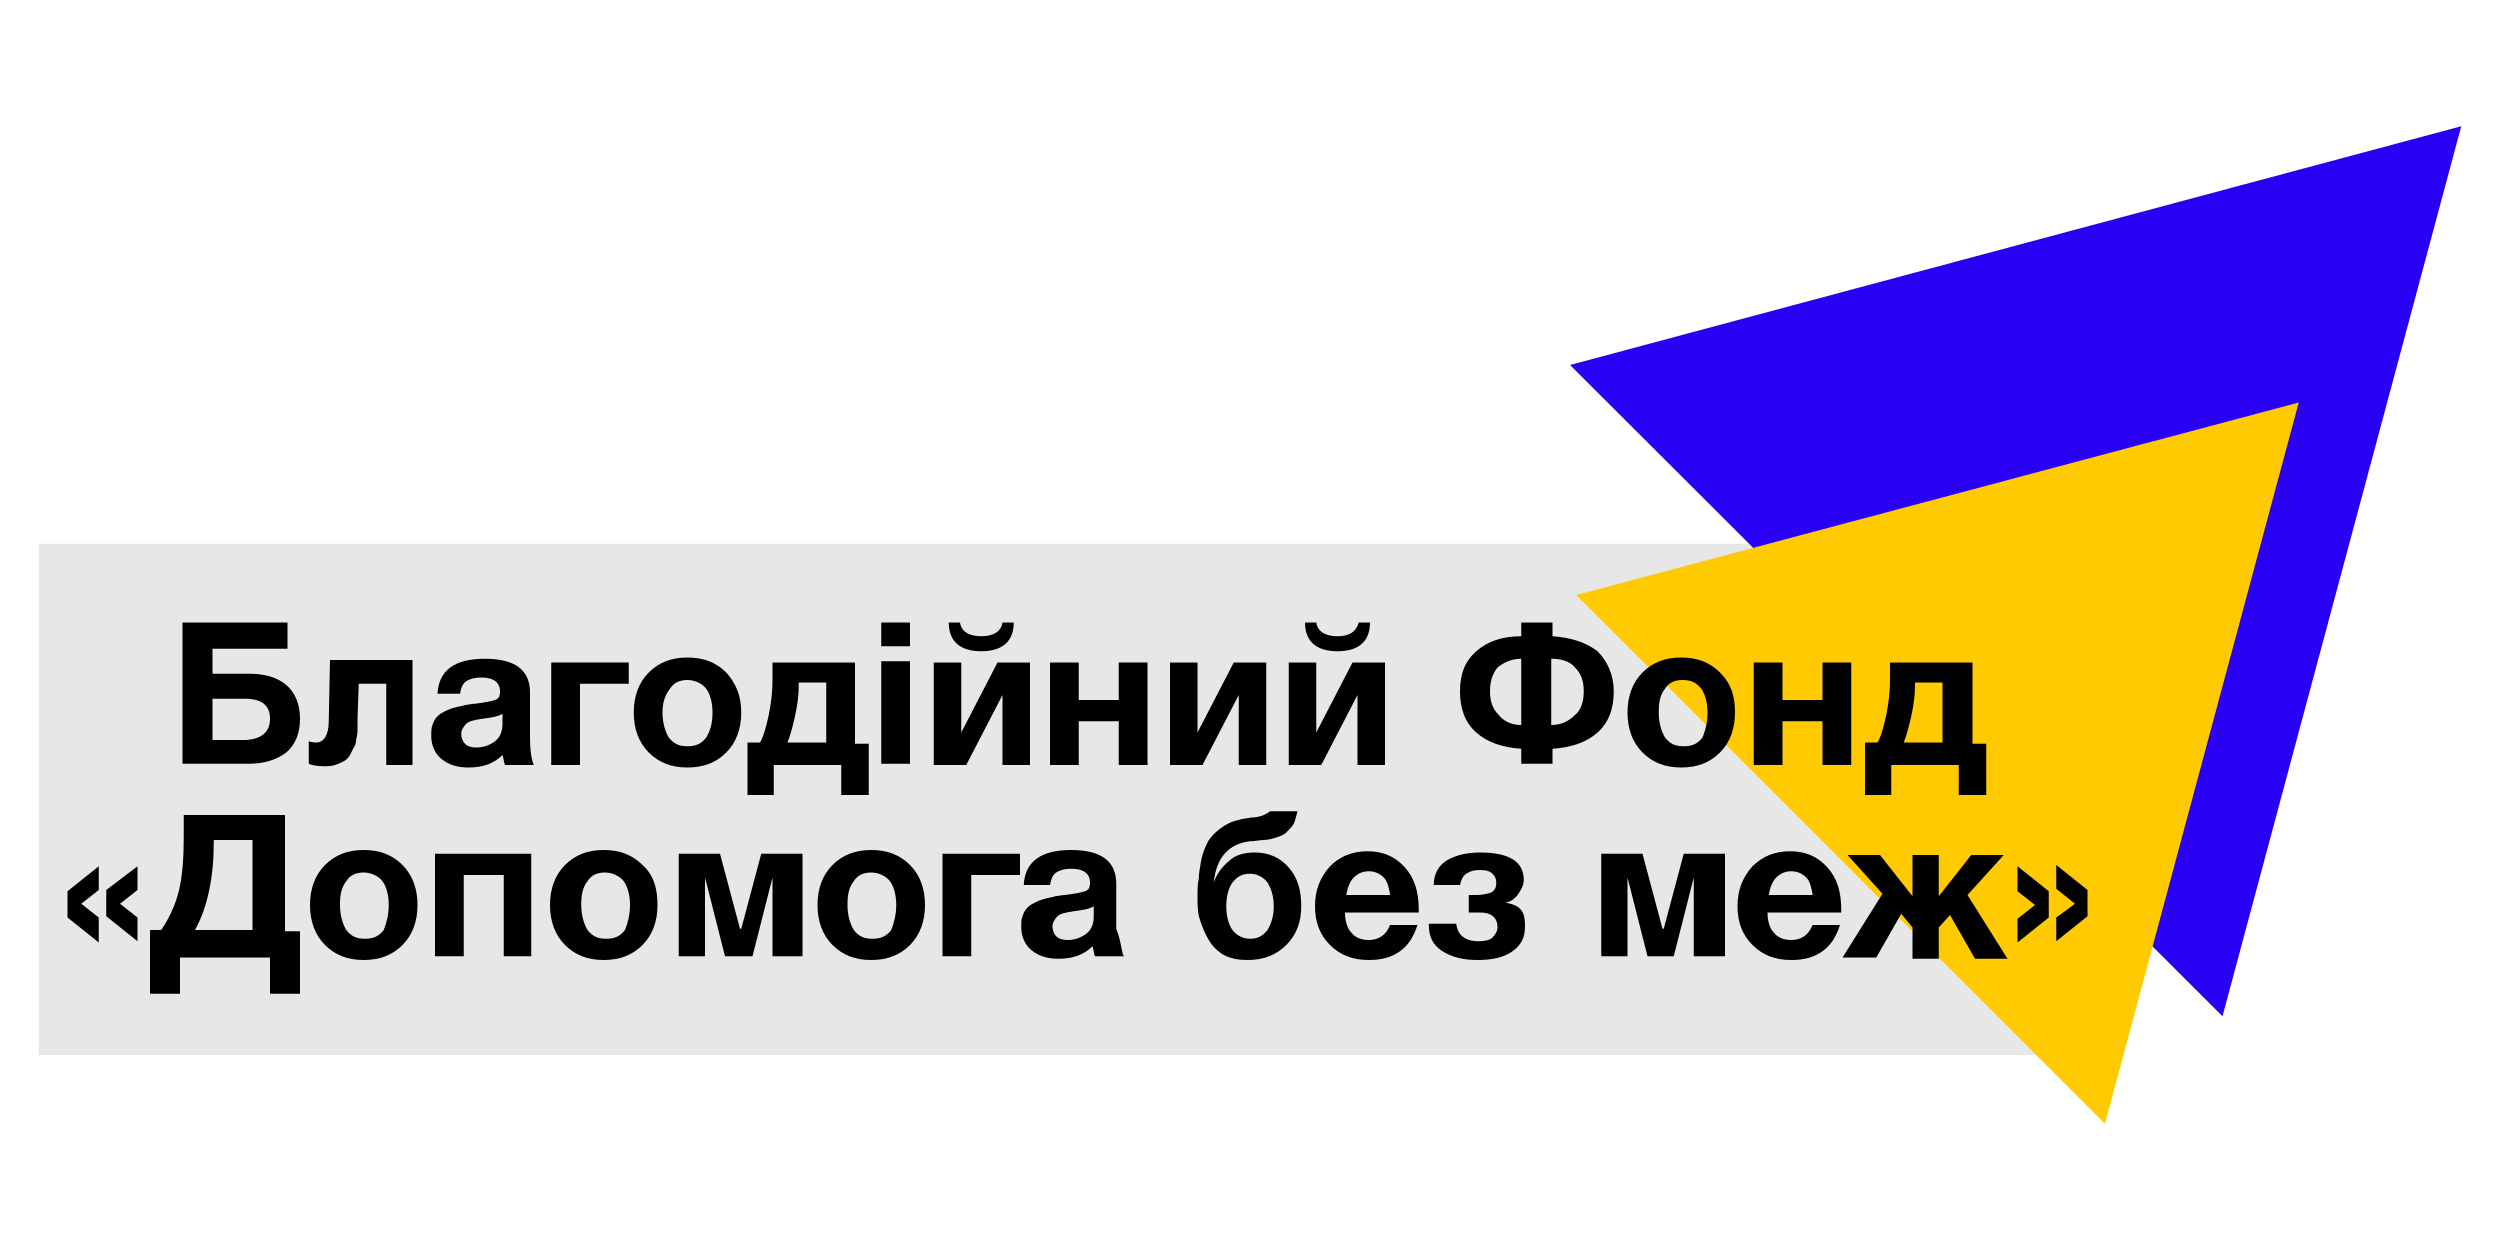 <?xml version="1.0" encoding="utf-8"?>
<!-- Generator: Adobe Illustrator 25.2.1, SVG Export Plug-In . SVG Version: 6.00 Build 0)  -->
<svg version="1.1" id="Layer_1" xmlns="http://www.w3.org/2000/svg" xmlns:xlink="http://www.w3.org/1999/xlink" x="0px" y="0px"
	 viewBox="0 0 200 100" style="enable-background:new 0 0 200 100;" xml:space="preserve">
<style type="text/css">
	.st0{fill:#E7E7E7;}
	.st1{fill:#2900F3;}
	.st2{fill:#FFCB00;}
	.st3{enable-background:new    ;}
</style>
<g>
	<rect x="3.1" y="43.5" class="st0" width="166.1" height="40.9"/>
</g>
<g>
	<polygon class="st1" points="196.9,10.1 125.6,29.2 177.8,81.3 196.9,10.1 125.6,29.2 177.8,81.3 	"/>
</g>
<g>
	<polygon class="st2" points="183.9,32.2 126.1,47.6 168.4,89.9 183.9,32.2 126.1,47.6 168.4,89.9 	"/>
</g>
<g class="st3">
	<path d="M17,53.9h3c1.2,0,2.2,0.3,2.9,0.9c0.7,0.6,1.1,1.5,1.1,2.7c0,1.2-0.4,2.1-1.1,2.7c-0.8,0.6-1.8,0.9-3,0.9h-5.3V49.8H23v2.1
		h-6V53.9z M21.6,57.5c0-1.1-0.7-1.6-2-1.6H17v3.3h2.7C20.9,59.1,21.6,58.6,21.6,57.5z"/>
	<path d="M33.2,61.2h-2.3v-6.5h-2.2l-0.1,2.9c0,0.3,0,0.6,0,0.8s0,0.4-0.1,0.7c0,0.3-0.1,0.6-0.2,0.7c-0.1,0.2-0.2,0.4-0.3,0.6
		c-0.1,0.2-0.3,0.4-0.5,0.5c-0.2,0.1-0.4,0.2-0.7,0.3c-0.3,0.1-0.6,0.1-0.9,0.1c-0.6,0-1-0.1-1.2-0.2v-1.8c0.3,0.1,0.5,0.1,0.6,0.1
		c0.6,0,1-0.6,1-1.7l0.1-4.9h6.6V61.2z"/>
	<path d="M42.7,61.2h-2.3c-0.1-0.2-0.1-0.5-0.2-0.8c-0.7,0.7-1.6,1-2.7,1c-0.9,0-1.6-0.2-2.2-0.7c-0.5-0.4-0.8-1.1-0.8-1.8
		c0-0.4,0-0.7,0.1-0.9c0.1-0.3,0.2-0.5,0.4-0.7c0.2-0.2,0.4-0.3,0.6-0.4s0.4-0.2,0.8-0.3c0.3-0.1,0.6-0.1,0.8-0.2
		c0.2,0,0.5-0.1,0.8-0.1c0.8-0.1,1.3-0.2,1.6-0.3s0.4-0.3,0.4-0.7c0-0.7-0.5-1.1-1.5-1.1c-0.5,0-0.9,0.1-1.2,0.3s-0.4,0.5-0.5,1H35
		c0.1-1.9,1.4-2.8,3.8-2.8c2.4,0,3.6,0.9,3.6,2.7v3.6C42.4,60,42.5,60.7,42.7,61.2z M40.2,57.1c-0.3,0.2-0.8,0.3-1.6,0.4
		c-0.7,0.1-1.1,0.2-1.3,0.4c-0.2,0.2-0.4,0.5-0.4,0.8c0,0.3,0.1,0.6,0.3,0.8c0.2,0.2,0.5,0.3,0.9,0.3c0.6,0,1.1-0.2,1.5-0.5
		c0.4-0.3,0.6-0.8,0.6-1.4V57.1z"/>
	<path d="M50.4,54.7h-4v6.5h-2.3v-8.2h6.2V54.7z"/>
	<path d="M59.3,57c0,1.3-0.4,2.4-1.2,3.2c-0.8,0.8-1.8,1.2-3.1,1.2c-1.3,0-2.3-0.4-3.1-1.2c-0.8-0.8-1.2-1.9-1.2-3.2
		c0-1.3,0.4-2.4,1.2-3.2c0.8-0.8,1.8-1.2,3.1-1.2c1.3,0,2.3,0.4,3.1,1.2C58.9,54.7,59.3,55.7,59.3,57z M57,57c0-0.8-0.2-1.5-0.5-1.9
		s-0.9-0.7-1.5-0.7c-0.6,0-1.1,0.2-1.4,0.7C53.2,55.6,53,56.2,53,57c0,0.8,0.2,1.5,0.5,2c0.4,0.5,0.8,0.7,1.5,0.7s1.1-0.2,1.5-0.7
		C56.8,58.5,57,57.9,57,57z"/>
	<path d="M69.4,63.6h-2.1v-2.4h-5.4v2.4h-2.1v-4.2h1c0.3-0.5,0.5-1.3,0.7-2.2c0.2-1,0.3-1.9,0.3-2.8v-1.4h6.6v6.5h1.1V63.6z
		 M66.1,59.4v-4.8h-2.2v0.2c0,0.8-0.1,1.6-0.3,2.5s-0.4,1.6-0.6,2.1H66.1z"/>
	<path d="M72.8,49.8v1.9h-2.3v-1.9H72.8z M72.8,52.9v8.2h-2.3v-8.2H72.8z"/>
	<path d="M82.4,61.2h-2.2v-5.6l-2.9,5.6h-2.6v-8.2h2.2v5.6l2.9-5.6h2.6V61.2z M80.2,49.8h0.9c0,1.5-0.9,2.3-2.6,2.3
		s-2.6-0.8-2.6-2.3h0.9c0.1,0.7,0.7,1.1,1.7,1.1S80.1,50.5,80.2,49.8z"/>
	<path d="M91.8,61.2h-2.3v-3.5h-3.2v3.5h-2.3v-8.2h2.3v3h3.2v-3h2.3V61.2z"/>
	<path d="M101.3,61.2h-2.2v-5.6l-2.9,5.6h-2.6v-8.2h2.2v5.6l2.9-5.6h2.6V61.2z"/>
	<path d="M110.8,61.2h-2.2v-5.6l-2.9,5.6h-2.6v-8.2h2.2v5.6l2.9-5.6h2.6V61.2z M108.7,49.8h0.9c0,1.5-0.9,2.3-2.6,2.3
		c-1.7,0-2.6-0.8-2.6-2.3h0.9c0.1,0.7,0.7,1.1,1.7,1.1S108.5,50.5,108.7,49.8z"/>
	<path d="M129.1,55.3c0,1.4-0.4,2.5-1.3,3.3c-0.9,0.8-2.1,1.2-3.6,1.3v1.2h-2.5v-1.2c-1.5-0.1-2.7-0.5-3.6-1.3
		c-0.9-0.8-1.3-1.9-1.3-3.3c0-1.4,0.4-2.4,1.3-3.2c0.9-0.8,2.1-1.2,3.6-1.2v-1.1h2.5v1.1c1.5,0.1,2.7,0.5,3.6,1.2
		C128.6,52.9,129.1,54,129.1,55.3z M121.7,58v-5.3c-0.8,0-1.4,0.3-1.9,0.7c-0.4,0.5-0.6,1.1-0.6,1.9c0,0.8,0.2,1.4,0.7,1.9
		C120.3,57.7,120.9,58,121.7,58z M126.7,55.3c0-0.8-0.2-1.4-0.7-1.9c-0.4-0.5-1.1-0.7-1.9-0.7V58c0.8,0,1.4-0.3,1.9-0.8
		C126.5,56.8,126.7,56.1,126.7,55.3z"/>
	<path d="M138.8,57c0,1.3-0.4,2.4-1.2,3.2s-1.8,1.2-3.1,1.2s-2.3-0.4-3.1-1.2c-0.8-0.8-1.2-1.9-1.2-3.2c0-1.3,0.4-2.4,1.2-3.2
		c0.8-0.8,1.8-1.2,3.1-1.2c1.3,0,2.3,0.4,3.1,1.2C138.5,54.7,138.8,55.7,138.8,57z M136.6,57c0-0.8-0.2-1.5-0.5-1.9
		c-0.4-0.5-0.8-0.7-1.5-0.7c-0.6,0-1.1,0.2-1.4,0.7c-0.4,0.5-0.5,1.1-0.5,1.9c0,0.8,0.2,1.5,0.5,2c0.4,0.5,0.8,0.7,1.5,0.7
		s1.1-0.2,1.5-0.7C136.4,58.5,136.6,57.9,136.6,57z"/>
	<path d="M148.1,61.2h-2.3v-3.5h-3.2v3.5h-2.3v-8.2h2.3v3h3.2v-3h2.3V61.2z"/>
	<path d="M158.8,63.6h-2.1v-2.4h-5.4v2.4h-2.1v-4.2h1c0.3-0.5,0.5-1.3,0.7-2.2c0.2-1,0.3-1.9,0.3-2.8v-1.4h6.6v6.5h1.1V63.6z
		 M155.4,59.4v-4.8h-2.2v0.2c0,0.8-0.1,1.6-0.3,2.5s-0.4,1.6-0.6,2.1H155.4z"/>
</g>
<g class="st3">
	<path d="M7.9,69.3v1.9l-1.4,1.1l1.4,1.1v2l-2.5-2v-2.1L7.9,69.3z M11,69.3v1.9l-1.4,1.1l1.4,1.1v1.9l-2.5-2v-2.1L11,69.3z"/>
	<path d="M24,79.5h-2.4v-2.9h-7.2v2.9h-2.4v-5.1h0.9c0.6-0.9,1.1-1.9,1.4-3.1s0.4-2.7,0.4-4.4v-1.7h8.1v9.3H24V79.5z M20.2,74.4
		v-7.2h-3.1v0.2c0,2.8-0.5,5.2-1.5,7H20.2z"/>
	<path d="M33.4,72.4c0,1.3-0.4,2.4-1.2,3.2c-0.8,0.8-1.8,1.2-3.1,1.2c-1.3,0-2.3-0.4-3.1-1.2c-0.8-0.8-1.2-1.9-1.2-3.2
		c0-1.3,0.4-2.4,1.2-3.2c0.8-0.8,1.8-1.2,3.1-1.2c1.3,0,2.3,0.4,3.1,1.2C33,70,33.4,71.1,33.4,72.4z M31.1,72.4
		c0-0.8-0.2-1.5-0.5-1.9s-0.9-0.7-1.5-0.7c-0.6,0-1.1,0.2-1.4,0.7c-0.4,0.5-0.5,1.1-0.5,1.9c0,0.8,0.2,1.5,0.5,2
		c0.4,0.5,0.8,0.7,1.5,0.7s1.1-0.2,1.5-0.7C30.9,73.9,31.1,73.2,31.1,72.4z"/>
	<path d="M42.6,76.5h-2.3V70h-3.2v6.5h-2.3v-8.2h7.7V76.5z"/>
	<path d="M52.6,72.4c0,1.3-0.4,2.4-1.2,3.2c-0.8,0.8-1.8,1.2-3.1,1.2c-1.3,0-2.3-0.4-3.1-1.2c-0.8-0.8-1.2-1.9-1.2-3.2
		c0-1.3,0.4-2.4,1.2-3.2c0.8-0.8,1.8-1.2,3.1-1.2c1.3,0,2.3,0.4,3.1,1.2C52.3,70,52.6,71.1,52.6,72.4z M50.4,72.4
		c0-0.8-0.2-1.5-0.5-1.9s-0.9-0.7-1.5-0.7c-0.6,0-1.1,0.2-1.4,0.7c-0.4,0.5-0.5,1.1-0.5,1.9c0,0.8,0.2,1.5,0.5,2
		c0.4,0.5,0.8,0.7,1.5,0.7s1.1-0.2,1.5-0.7C50.2,73.9,50.4,73.2,50.4,72.4z"/>
	<path d="M63.9,76.5h-2.1v-6.3h0l-1.6,6.3H58l-1.6-6.3h0v6.3h-2.1v-8.2h3.3l1.6,6h0.1l1.6-6h3.3V76.5z"/>
	<path d="M74,72.4c0,1.3-0.4,2.4-1.2,3.2c-0.8,0.8-1.8,1.2-3.1,1.2c-1.3,0-2.3-0.4-3.1-1.2c-0.8-0.8-1.2-1.9-1.2-3.2
		c0-1.3,0.4-2.4,1.2-3.2c0.8-0.8,1.8-1.2,3.1-1.2c1.3,0,2.3,0.4,3.1,1.2C73.6,70,74,71.1,74,72.4z M71.7,72.4c0-0.8-0.2-1.5-0.5-1.9
		s-0.9-0.7-1.5-0.7c-0.6,0-1.1,0.2-1.4,0.7c-0.4,0.5-0.5,1.1-0.5,1.9c0,0.8,0.2,1.5,0.5,2c0.4,0.5,0.8,0.7,1.5,0.7s1.1-0.2,1.5-0.7
		C71.5,73.9,71.7,73.2,71.7,72.4z"/>
	<path d="M81.7,70h-4v6.5h-2.3v-8.2h6.2V70z"/>
	<path d="M89.9,76.5h-2.3c-0.1-0.2-0.1-0.5-0.2-0.8c-0.7,0.7-1.6,1-2.7,1c-0.9,0-1.6-0.2-2.2-0.7c-0.5-0.4-0.8-1.1-0.8-1.8
		c0-0.4,0-0.7,0.1-0.9c0.1-0.3,0.2-0.5,0.4-0.7c0.2-0.2,0.4-0.3,0.6-0.4s0.4-0.2,0.8-0.3c0.3-0.1,0.6-0.1,0.8-0.2
		c0.2,0,0.5-0.1,0.8-0.1c0.8-0.1,1.3-0.2,1.6-0.3s0.4-0.3,0.4-0.7c0-0.7-0.5-1.1-1.5-1.1c-0.5,0-0.9,0.1-1.2,0.3s-0.4,0.5-0.5,1
		h-2.1c0.1-1.9,1.4-2.8,3.8-2.8c2.4,0,3.6,0.9,3.6,2.7v3.6C89.7,75.3,89.7,76.1,89.9,76.5z M87.5,72.5c-0.3,0.2-0.8,0.3-1.6,0.4
		c-0.7,0.1-1.1,0.2-1.3,0.4c-0.2,0.2-0.4,0.5-0.4,0.8c0,0.3,0.1,0.6,0.3,0.8c0.2,0.2,0.5,0.3,0.9,0.3c0.6,0,1.1-0.2,1.5-0.5
		c0.4-0.3,0.6-0.8,0.6-1.4V72.5z"/>
	<path d="M104.1,72.5c0,1.3-0.4,2.3-1.2,3.1c-0.8,0.8-1.8,1.2-3.1,1.2c-0.7,0-1.3-0.1-1.9-0.4c-0.5-0.3-0.9-0.7-1.2-1.2
		s-0.5-1-0.7-1.6s-0.2-1.2-0.2-1.8c0-0.6,0-1.1,0.1-1.5c0-0.4,0.1-0.9,0.2-1.5c0.1-0.5,0.3-1,0.5-1.4c0.2-0.4,0.6-0.8,1-1.1
		s0.9-0.6,1.5-0.7c0.2-0.1,0.5-0.1,1-0.2c0.4,0,0.8-0.1,1-0.2c0.2-0.1,0.4-0.2,0.5-0.3h2.2c-0.1,0.4-0.2,0.8-0.3,1s-0.4,0.5-0.6,0.7
		c-0.2,0.2-0.5,0.3-0.8,0.4s-0.7,0.2-1,0.2c-0.3,0-0.7,0.1-1.1,0.1c-1.7,0.2-2.7,1.3-2.9,3.3h0c0.2-0.6,0.6-1.2,1.2-1.7
		c0.5-0.5,1.2-0.7,2.1-0.7c1.1,0,2,0.4,2.7,1.2S104.1,71.2,104.1,72.5z M101.9,72.5c0-0.8-0.2-1.4-0.5-1.9c-0.3-0.4-0.8-0.7-1.4-0.7
		c-0.6,0-1,0.2-1.4,0.7c-0.3,0.4-0.5,1.1-0.5,1.9c0,0.8,0.2,1.5,0.5,1.9c0.3,0.4,0.8,0.7,1.4,0.7c0.6,0,1-0.2,1.4-0.7
		C101.7,73.9,101.9,73.3,101.9,72.5z"/>
	<path d="M113.4,74c-0.3,0.9-0.7,1.6-1.4,2.1c-0.7,0.5-1.5,0.7-2.5,0.7c-1.3,0-2.3-0.4-3.1-1.2s-1.2-1.8-1.2-3.1
		c0-1.3,0.4-2.3,1.2-3.2c0.8-0.8,1.8-1.2,3-1.2c1.2,0,2.2,0.4,3,1.3s1.1,2,1.1,3.4V73h-5.9c0,0.7,0.2,1.3,0.5,1.6
		c0.3,0.4,0.8,0.6,1.4,0.6c0.8,0,1.4-0.4,1.7-1.2H113.4z M111.2,71.5c-0.1-0.5-0.2-1-0.5-1.3c-0.3-0.3-0.7-0.5-1.2-0.5
		c-0.5,0-0.9,0.2-1.2,0.5c-0.3,0.3-0.5,0.8-0.6,1.4H111.2z"/>
	<path d="M122,74.1c0,0.9-0.3,1.5-1,2c-0.7,0.5-1.6,0.7-2.8,0.7c-1.1,0-2-0.2-2.8-0.7s-1.1-1.2-1.1-2.2h2.2c0.1,0.9,0.7,1.4,1.8,1.4
		c0.5,0,0.9-0.1,1.1-0.3c0.2-0.2,0.4-0.5,0.4-0.8c0-0.8-0.5-1.2-1.4-1.2h-0.9v-1.4h0.6c0.5,0,0.9-0.1,1.2-0.2
		c0.3-0.2,0.4-0.4,0.4-0.8c0-0.3-0.1-0.5-0.3-0.7c-0.2-0.2-0.5-0.3-1-0.3c-0.5,0-0.8,0.1-1.1,0.3c-0.3,0.2-0.4,0.5-0.5,0.9h-2.1
		c0-0.9,0.4-1.6,1.1-2c0.7-0.4,1.6-0.6,2.6-0.6c2.3,0,3.5,0.7,3.5,2.2c0,0.4-0.2,0.8-0.5,1.2s-0.7,0.6-1,0.6v0
		c0.5,0.1,0.9,0.2,1.2,0.5C121.9,73,122,73.4,122,74.1z"/>
	<path d="M137.6,76.5h-2.1v-6.3h0l-1.6,6.3h-2.1l-1.6-6.3h0v6.3h-2.1v-8.2h3.3l1.6,6h0.1l1.6-6h3.3V76.5z"/>
	<path d="M147.2,74c-0.3,0.9-0.7,1.6-1.4,2.1c-0.7,0.5-1.5,0.7-2.5,0.7c-1.3,0-2.3-0.4-3.1-1.2s-1.2-1.8-1.2-3.1
		c0-1.3,0.4-2.3,1.2-3.2c0.8-0.8,1.8-1.2,3-1.2c1.2,0,2.2,0.4,3,1.3s1.1,2,1.1,3.4V73h-5.9c0,0.7,0.2,1.3,0.5,1.6
		c0.3,0.4,0.8,0.6,1.4,0.6c0.8,0,1.4-0.4,1.7-1.2H147.2z M145,71.5c-0.1-0.5-0.2-1-0.5-1.3c-0.3-0.3-0.7-0.5-1.2-0.5
		c-0.5,0-0.9,0.2-1.2,0.5c-0.3,0.3-0.5,0.8-0.6,1.4H145z"/>
	<path d="M152.1,73.1l-2,3.5h-2.7l3.2-5.1l-2.8-3.1h2.6l2.6,3.3v-3.3h2.1v3.3l2.6-3.3h2.6l-2.9,3.2l3.2,5.1H158l-2-3.5l-0.9,1v2.5
		h-2.1v-2.5L152.1,73.1z"/>
	<path d="M161.4,69.3l2.5,2v2.1l-2.5,2v-1.9l1.4-1.1l-1.4-1.1V69.3z M164.5,69.2l2.5,2v2.1l-2.5,2v-1.9l1.5-1.1l-1.5-1.2V69.2z"/>
</g>
</svg>
